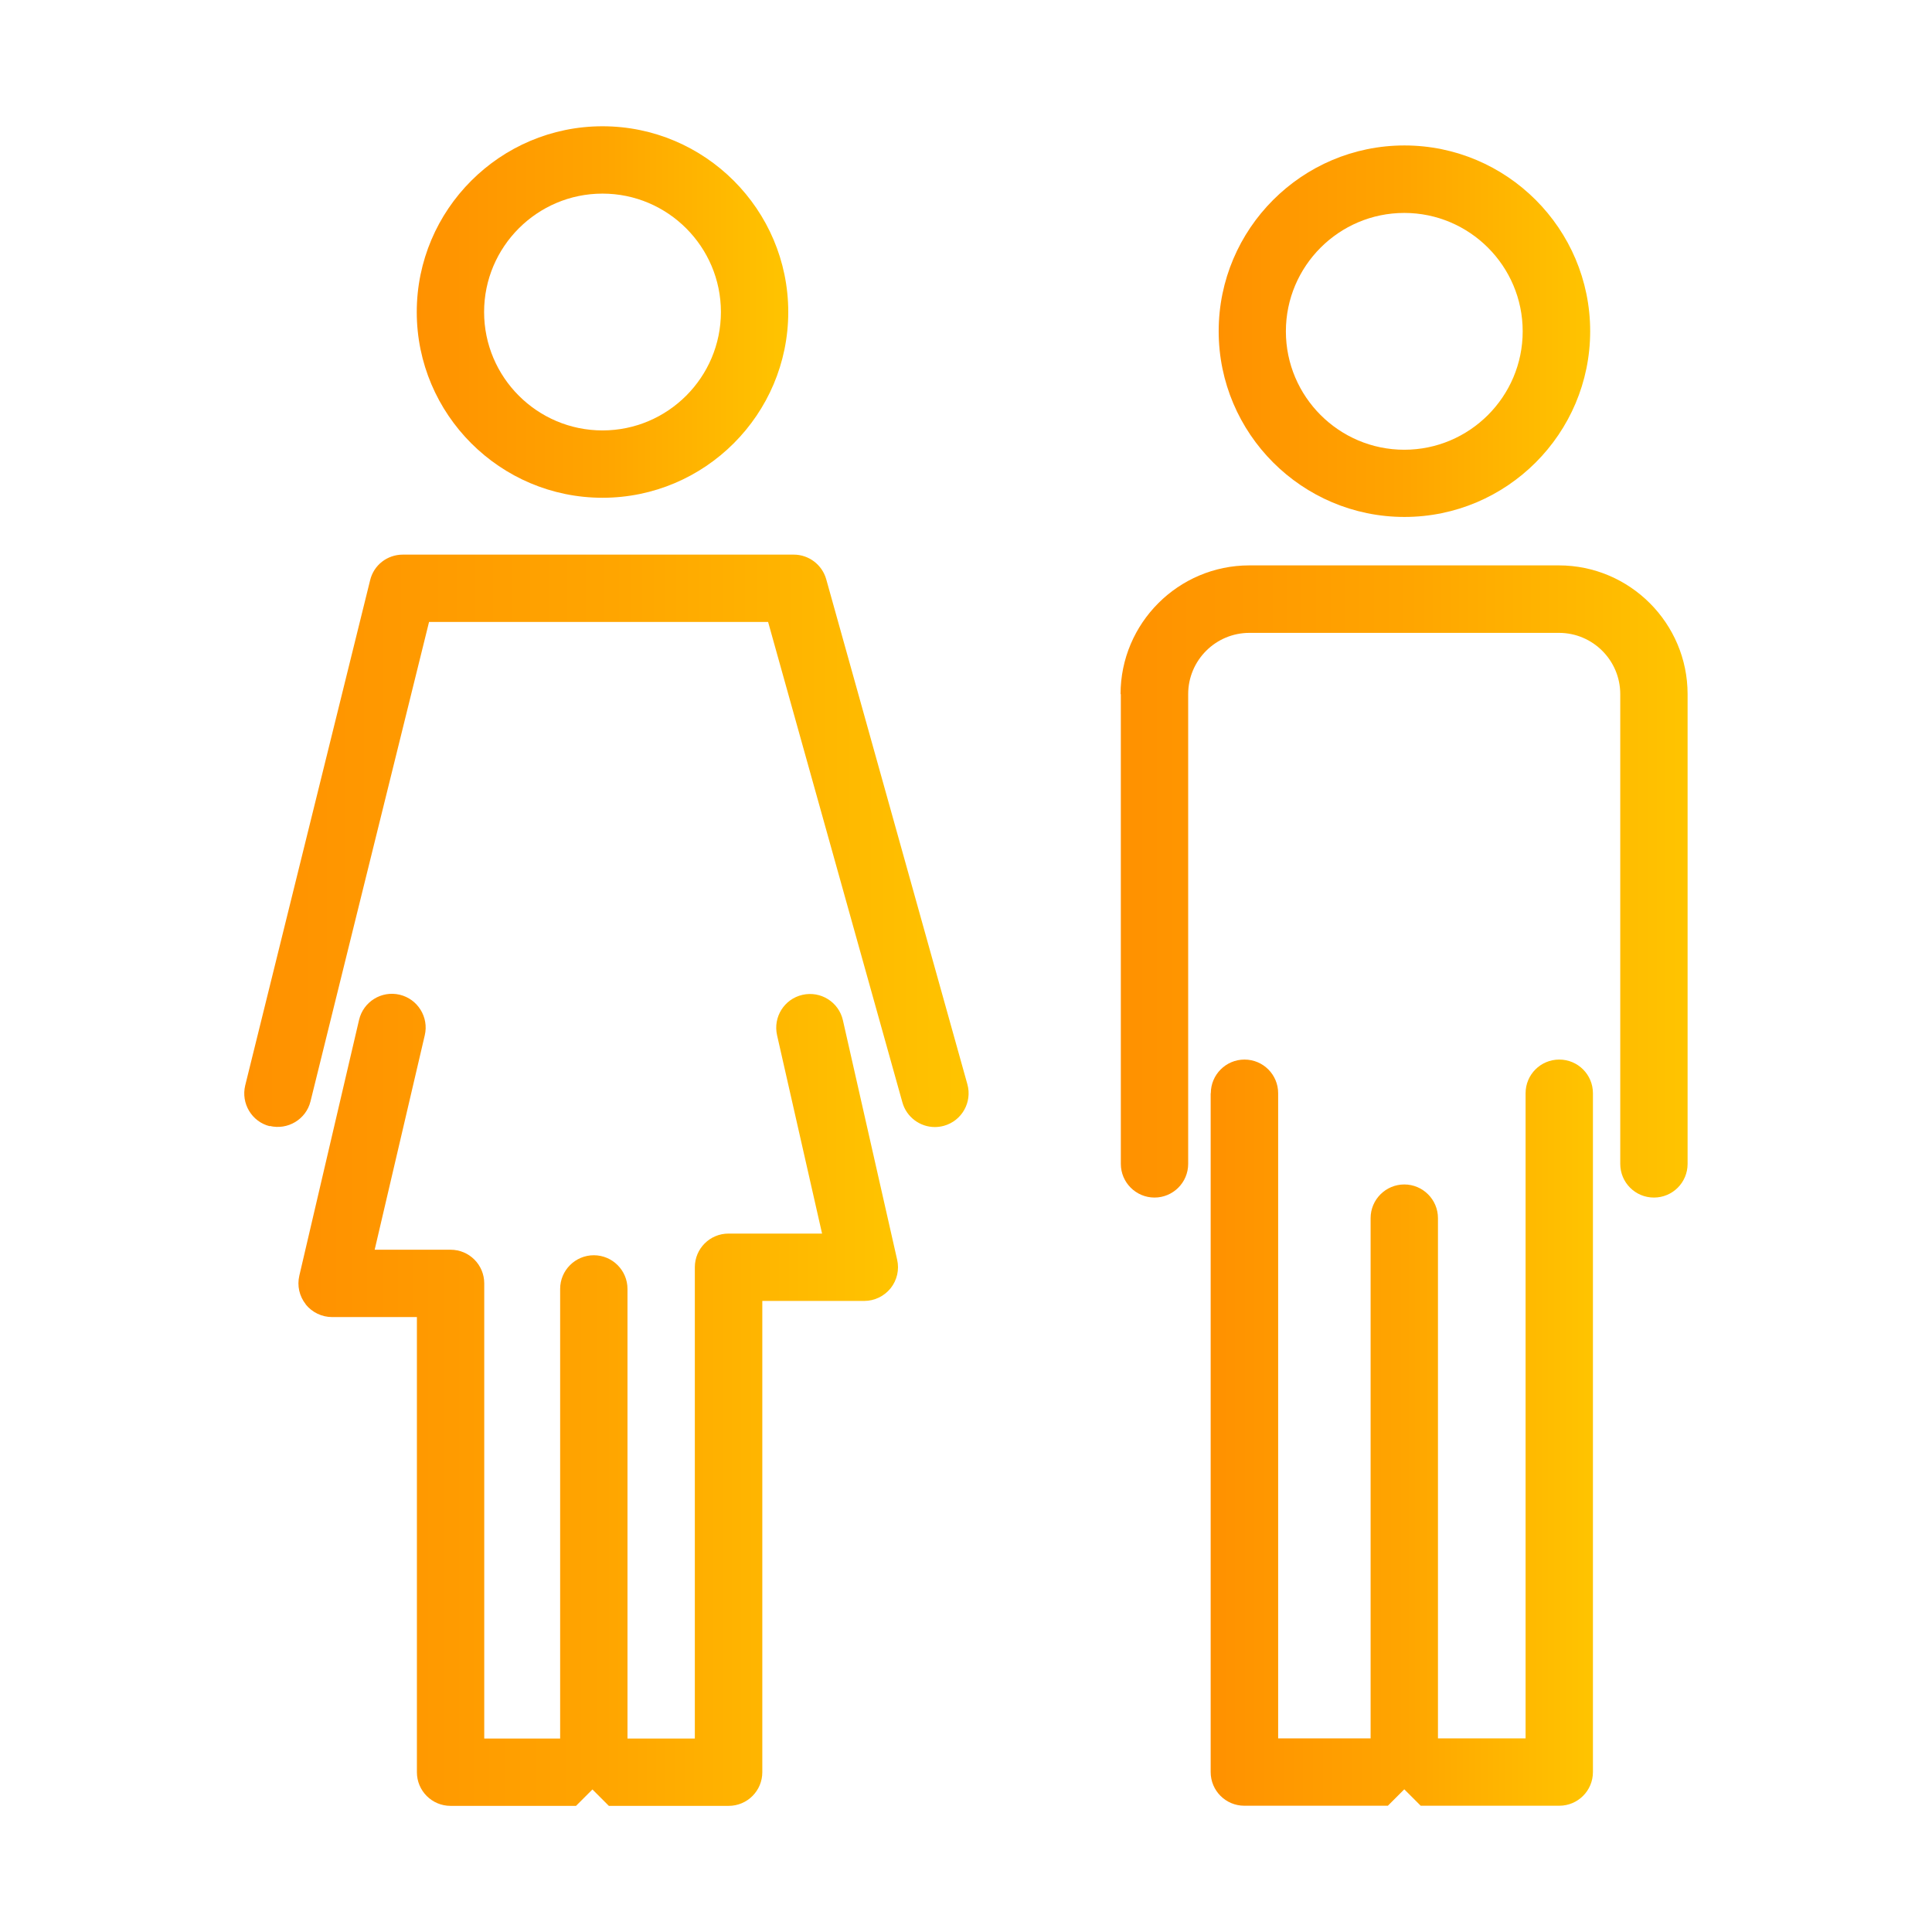 <?xml version="1.0" encoding="UTF-8"?>
<svg id="_レイヤー_1" data-name="レイヤー_1" xmlns="http://www.w3.org/2000/svg" version="1.1" xmlns:xlink="http://www.w3.org/1999/xlink" viewBox="0 0 140 140">
  <!-- Generator: Adobe Illustrator 29.2.1, SVG Export Plug-In . SVG Version: 2.1.0 Build 116)  -->
  <defs>
    <style>
      .st0 {
        fill: url(#_新規グラデーションスウォッチ_15);
      }

      .st1 {
        fill: url(#_新規グラデーションスウォッチ_1);
      }

      .st2 {
        fill: url(#_新規グラデーションスウォッチ_14);
      }

      .st3 {
        fill: url(#_新規グラデーションスウォッチ_11);
      }

      .st4 {
        fill: url(#_新規グラデーションスウォッチ_12);
      }

      .st5 {
        fill: url(#_新規グラデーションスウォッチ_13);
      }
    </style>
    <linearGradient id="_新規グラデーションスウォッチ_1" data-name="新規グラデーションスウォッチ 1" x1="6438.74" y1="22.61" x2="6465.67" y2="22.61" gradientTransform="translate(6495.86) rotate(-180) scale(1 -1)" gradientUnits="userSpaceOnUse">
      <stop offset="0" stop-color="#ffc400"/>
      <stop offset=".49" stop-color="orange"/>
      <stop offset="1" stop-color="#ff9100"/>
    </linearGradient>
    <linearGradient id="_新規グラデーションスウォッチ_11" data-name="新規グラデーションスウォッチ 1" x1="6425.67" y1="60.92" x2="6478.18" y2="60.92" xlink:href="#_新規グラデーションスウォッチ_1"/>
    <linearGradient id="_新規グラデーションスウォッチ_12" data-name="新規グラデーションスウォッチ 1" x1="6430.8" y1="101.44" x2="6474.24" y2="101.44" xlink:href="#_新規グラデーションスウォッチ_1"/>
    <linearGradient id="_新規グラデーションスウォッチ_13" data-name="新規グラデーションスウォッチ 1" x1="6373.54" y1="63.87" x2="6414.64" y2="63.87" xlink:href="#_新規グラデーションスウォッチ_1"/>
    <linearGradient id="_新規グラデーションスウォッチ_14" data-name="新規グラデーションスウォッチ 1" x1="6380.63" y1="24" x2="6407.56" y2="24" xlink:href="#_新規グラデーションスウォッチ_1"/>
    <linearGradient id="_新規グラデーションスウォッチ_15" data-name="新規グラデーションスウォッチ 1" x1="6380.42" y1="103.82" x2="6408.13" y2="103.82" xlink:href="#_新規グラデーションスウォッチ_1"/>
  </defs>
  <g>
    <path class="st1" d="M57.12,22.61c0-7.42-6.04-13.46-13.46-13.46-7.42,0-13.46,6.04-13.46,13.46,0,7.42,6.04,13.46,13.46,13.46,7.42,0,13.46-6.04,13.46-13.46ZM52.24,22.61c0,4.73-3.85,8.58-8.58,8.58s-8.58-3.85-8.58-8.58c0-4.73,3.85-8.58,8.58-8.58s8.58,3.85,8.58,8.58Z"/>
    <path class="st3" d="M19.54,81.59c1.31.32,2.64-.48,2.96-1.78l8.59-34.74h24.57s9.73,34.81,9.73,34.81c.3,1.08,1.29,1.79,2.35,1.79.22,0,.44-.03.66-.09,1.3-.36,2.06-1.71,1.7-3.01l-10.23-36.6c-.3-1.05-1.26-1.78-2.35-1.78h-28.33c-1.13,0-2.11.76-2.37,1.86l-9.05,36.6c-.32,1.31.48,2.64,1.78,2.96Z"/>
    <path class="st4" d="M22.15,94.52c.47.58,1.17.92,1.92.92h6.14v32.98c0,1.35,1.09,2.44,2.44,2.44h9.09s1.19-1.19,1.19-1.19l1.19,1.19h8.68c1.35,0,2.44-1.09,2.44-2.44v-34.15h7.39c.74,0,1.44-.34,1.91-.92.46-.58.64-1.34.47-2.07l-3.93-17.35c-.3-1.32-1.61-2.14-2.93-1.84-1.32.3-2.14,1.61-1.84,2.93l3.26,14.37h-6.78c-1.35,0-2.44,1.09-2.44,2.44v34.15h-4.88v-32.58c0-1.35-1.1-2.44-2.44-2.44s-2.44,1.09-2.44,2.44v32.58h-5.5v-32.98c0-1.35-1.09-2.44-2.44-2.44h-5.5s3.63-15.54,3.63-15.54c.31-1.31-.51-2.63-1.82-2.94-1.32-.31-2.63.51-2.94,1.82l-4.33,18.54c-.17.73,0,1.49.47,2.08Z"/>
  </g>
  <g>
    <path class="st5" d="M81.22,50.3v34.04c0,1.35,1.1,2.44,2.44,2.44s2.44-1.09,2.44-2.44v-34.04c0-2.45,1.99-4.44,4.44-4.44h22.43c2.45,0,4.44,1.99,4.44,4.44v34.04c0,1.35,1.09,2.44,2.44,2.44s2.44-1.09,2.44-2.44v-34.04c0-5.14-4.19-9.33-9.33-9.33h-22.43c-5.14,0-9.33,4.19-9.33,9.33Z"/>
    <path class="st2" d="M115.23,24c0-7.42-6.04-13.46-13.46-13.46-7.42,0-13.46,6.04-13.46,13.46,0,7.42,6.04,13.46,13.46,13.46,7.42,0,13.46-6.04,13.46-13.46ZM110.34,24.01c0,4.73-3.85,8.58-8.58,8.58-4.73,0-8.58-3.85-8.58-8.58,0-4.73,3.85-8.58,8.58-8.58,4.73,0,8.58,3.85,8.58,8.58Z"/>
    <path class="st0" d="M87.73,79.22v49.19c0,1.35,1.09,2.44,2.44,2.44h10.4s1.19-1.19,1.19-1.19l1.19,1.19h10.04c1.35,0,2.44-1.09,2.44-2.44v-49.19c0-1.35-1.09-2.44-2.44-2.44s-2.44,1.09-2.44,2.44v46.75h-6.35v-37.7c0-1.35-1.1-2.44-2.44-2.44s-2.44,1.09-2.44,2.44v37.7h-6.7v-46.75c0-1.35-1.09-2.44-2.44-2.44s-2.44,1.1-2.44,2.44Z"/>
  </g>
</svg>